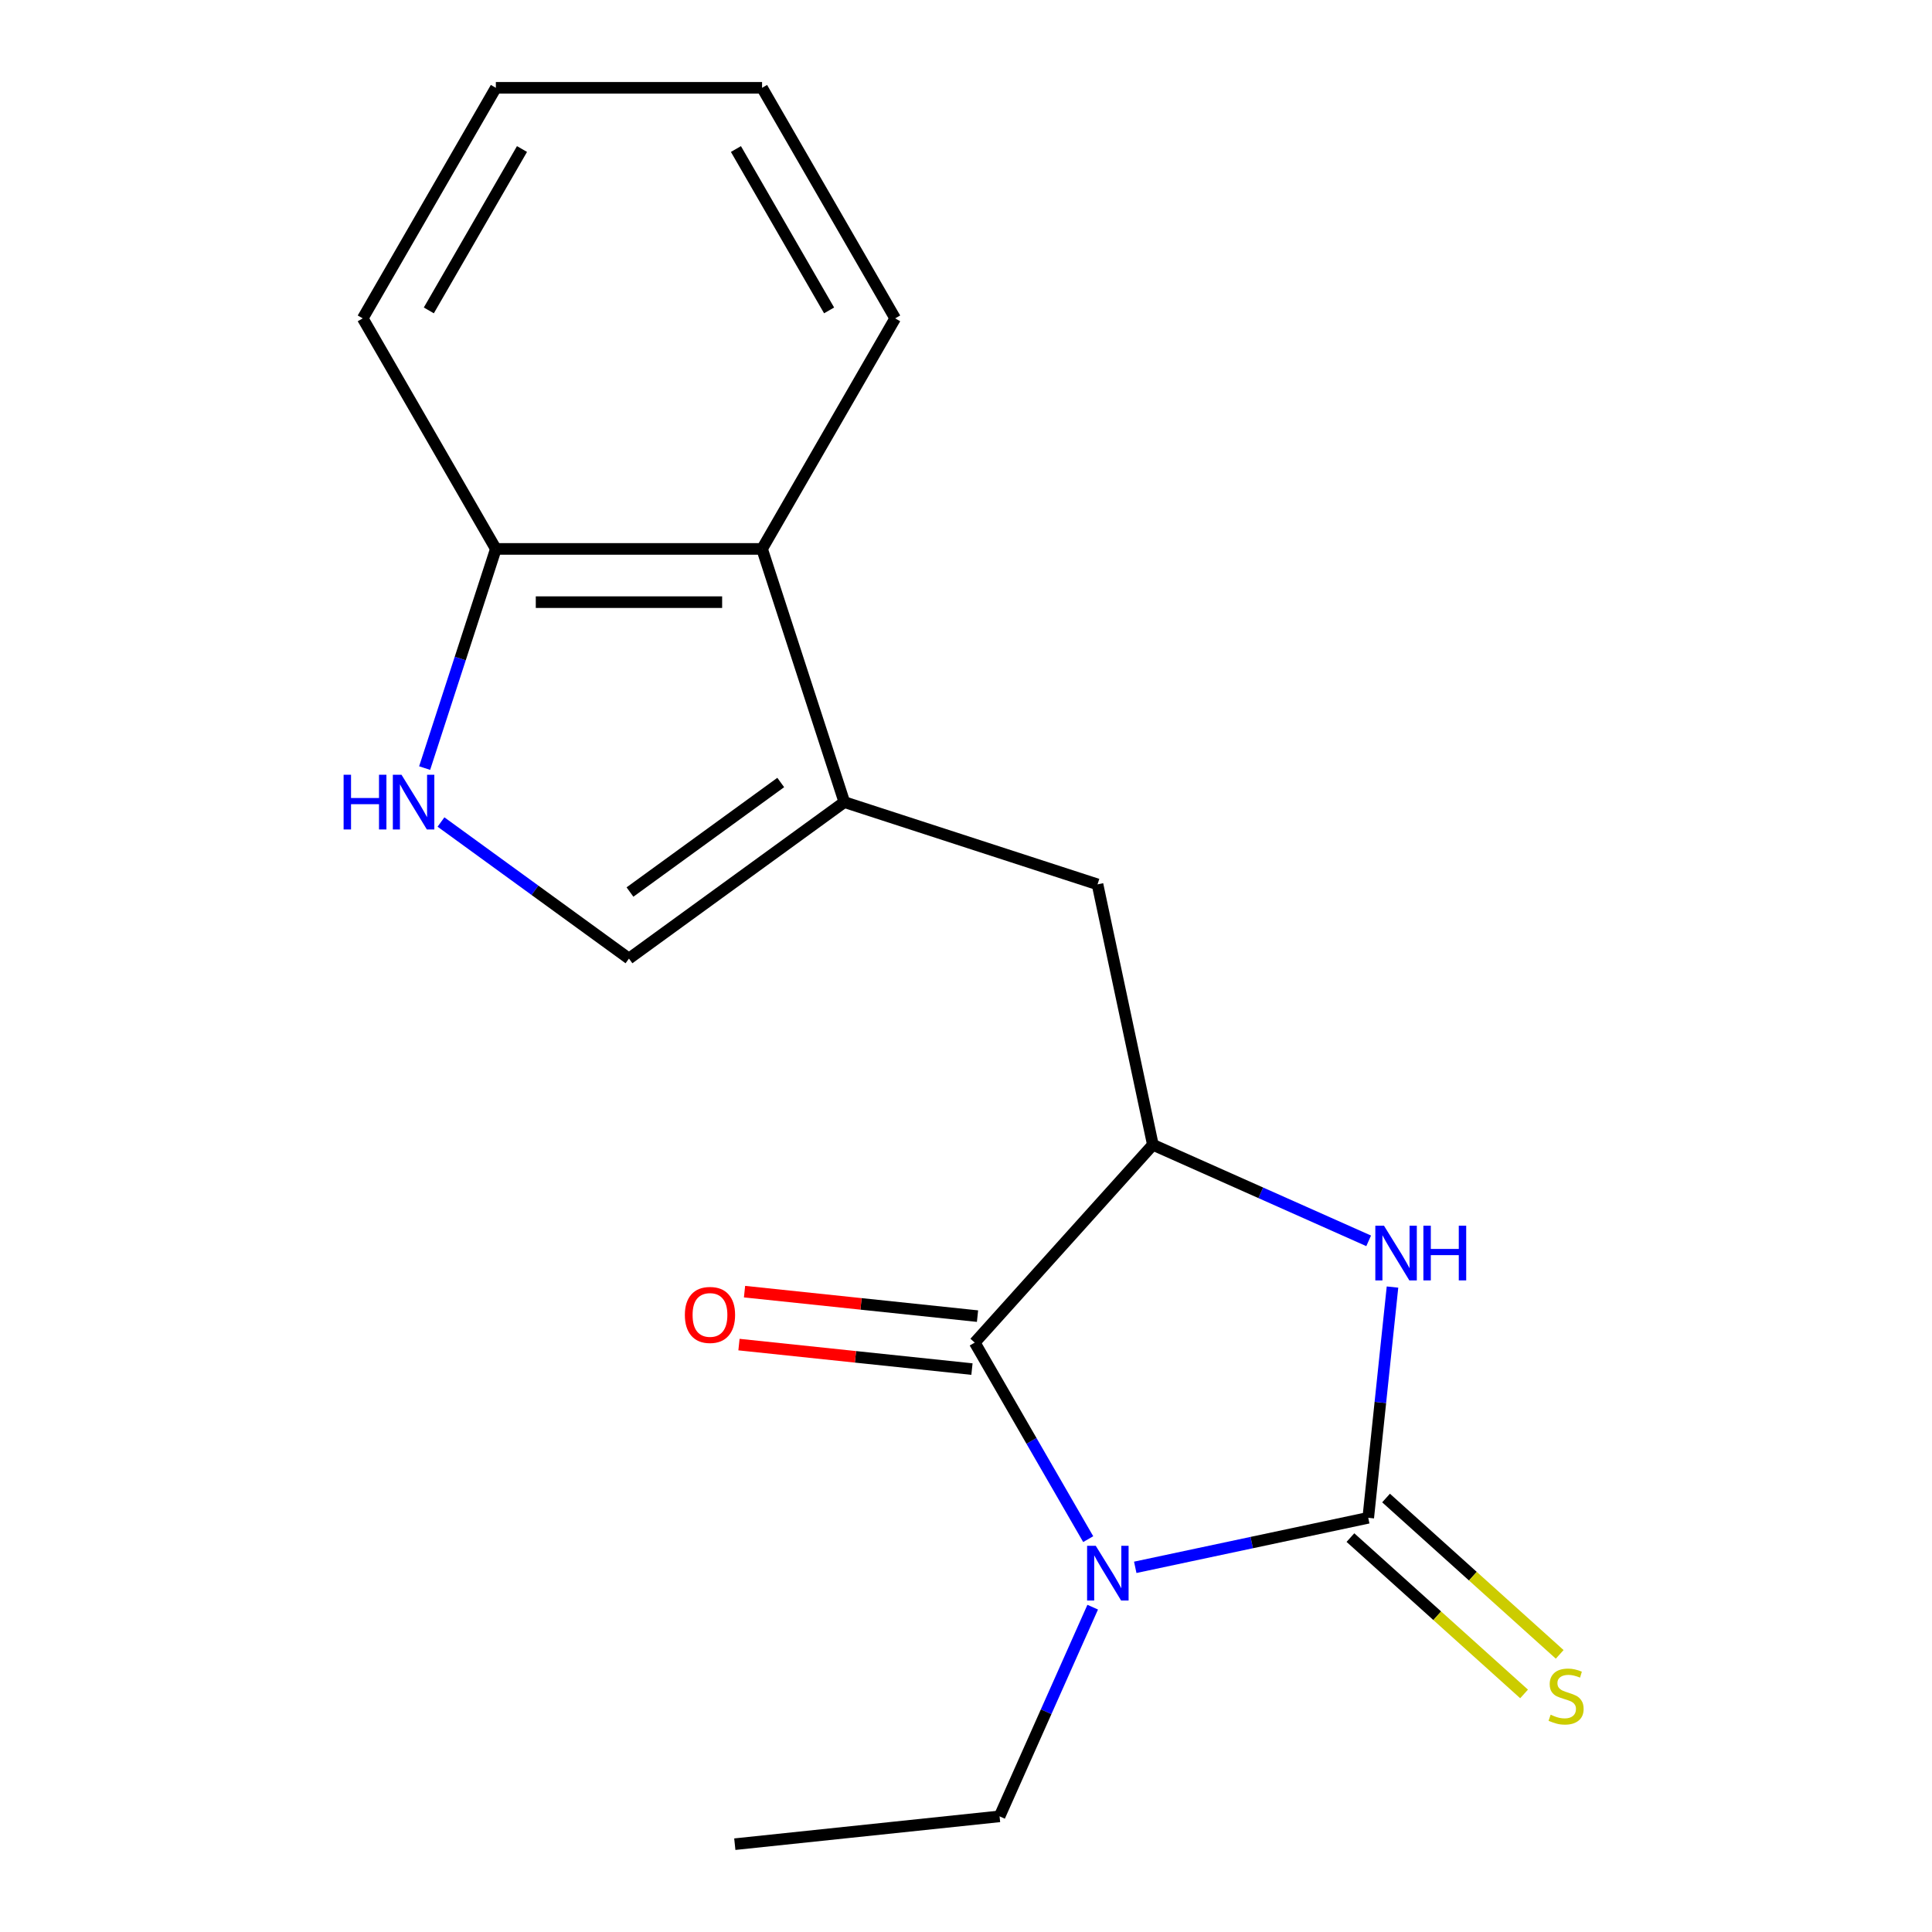<?xml version='1.0' encoding='iso-8859-1'?>
<svg version='1.1' baseProfile='full'
              xmlns='http://www.w3.org/2000/svg'
                      xmlns:rdkit='http://www.rdkit.org/xml'
                      xmlns:xlink='http://www.w3.org/1999/xlink'
                  xml:space='preserve'
width='1000px' height='1000px' viewBox='0 0 1000 1000'>
<!-- END OF HEADER -->
<rect style='opacity:1.0;fill:#FFFFFF;stroke:none' width='1000' height='1000' x='0' y='0'> </rect>
<path class='bond-0' d='M 587.603,811.247 L 647.902,798.43' style='fill:none;fill-rule:evenodd;stroke:#0000FF;stroke-width:6px;stroke-linecap:butt;stroke-linejoin:miter;stroke-opacity:1' />
<path class='bond-0' d='M 647.902,798.43 L 708.2,785.613' style='fill:none;fill-rule:evenodd;stroke:#000000;stroke-width:6px;stroke-linecap:butt;stroke-linejoin:miter;stroke-opacity:1' />
<path class='bond-1' d='M 563.254,796.657 L 533.888,745.794' style='fill:none;fill-rule:evenodd;stroke:#0000FF;stroke-width:6px;stroke-linecap:butt;stroke-linejoin:miter;stroke-opacity:1' />
<path class='bond-1' d='M 533.888,745.794 L 504.522,694.93' style='fill:none;fill-rule:evenodd;stroke:#000000;stroke-width:6px;stroke-linecap:butt;stroke-linejoin:miter;stroke-opacity:1' />
<path class='bond-12' d='M 565.58,831.867 L 541.477,886.005' style='fill:none;fill-rule:evenodd;stroke:#0000FF;stroke-width:6px;stroke-linecap:butt;stroke-linejoin:miter;stroke-opacity:1' />
<path class='bond-12' d='M 541.477,886.005 L 517.373,940.142' style='fill:none;fill-rule:evenodd;stroke:#000000;stroke-width:6px;stroke-linecap:butt;stroke-linejoin:miter;stroke-opacity:1' />
<path class='bond-2' d='M 708.2,785.613 L 714.477,725.897' style='fill:none;fill-rule:evenodd;stroke:#000000;stroke-width:6px;stroke-linecap:butt;stroke-linejoin:miter;stroke-opacity:1' />
<path class='bond-2' d='M 714.477,725.897 L 720.753,666.18' style='fill:none;fill-rule:evenodd;stroke:#0000FF;stroke-width:6px;stroke-linecap:butt;stroke-linejoin:miter;stroke-opacity:1' />
<path class='bond-9' d='M 698.98,795.853 L 743.918,836.315' style='fill:none;fill-rule:evenodd;stroke:#000000;stroke-width:6px;stroke-linecap:butt;stroke-linejoin:miter;stroke-opacity:1' />
<path class='bond-9' d='M 743.918,836.315 L 788.855,876.777' style='fill:none;fill-rule:evenodd;stroke:#CCCC00;stroke-width:6px;stroke-linecap:butt;stroke-linejoin:miter;stroke-opacity:1' />
<path class='bond-9' d='M 717.42,775.373 L 762.358,815.835' style='fill:none;fill-rule:evenodd;stroke:#000000;stroke-width:6px;stroke-linecap:butt;stroke-linejoin:miter;stroke-opacity:1' />
<path class='bond-9' d='M 762.358,815.835 L 807.296,856.297' style='fill:none;fill-rule:evenodd;stroke:#CCCC00;stroke-width:6px;stroke-linecap:butt;stroke-linejoin:miter;stroke-opacity:1' />
<path class='bond-3' d='M 504.522,694.93 L 596.724,592.53' style='fill:none;fill-rule:evenodd;stroke:#000000;stroke-width:6px;stroke-linecap:butt;stroke-linejoin:miter;stroke-opacity:1' />
<path class='bond-11' d='M 505.962,681.226 L 445.666,674.889' style='fill:none;fill-rule:evenodd;stroke:#000000;stroke-width:6px;stroke-linecap:butt;stroke-linejoin:miter;stroke-opacity:1' />
<path class='bond-11' d='M 445.666,674.889 L 385.369,668.551' style='fill:none;fill-rule:evenodd;stroke:#FF0000;stroke-width:6px;stroke-linecap:butt;stroke-linejoin:miter;stroke-opacity:1' />
<path class='bond-11' d='M 503.082,708.634 L 442.785,702.296' style='fill:none;fill-rule:evenodd;stroke:#000000;stroke-width:6px;stroke-linecap:butt;stroke-linejoin:miter;stroke-opacity:1' />
<path class='bond-11' d='M 442.785,702.296 L 382.489,695.959' style='fill:none;fill-rule:evenodd;stroke:#FF0000;stroke-width:6px;stroke-linecap:butt;stroke-linejoin:miter;stroke-opacity:1' />
<path class='bond-18' d='M 708.419,642.26 L 652.571,617.395' style='fill:none;fill-rule:evenodd;stroke:#0000FF;stroke-width:6px;stroke-linecap:butt;stroke-linejoin:miter;stroke-opacity:1' />
<path class='bond-18' d='M 652.571,617.395 L 596.724,592.53' style='fill:none;fill-rule:evenodd;stroke:#000000;stroke-width:6px;stroke-linecap:butt;stroke-linejoin:miter;stroke-opacity:1' />
<path class='bond-7' d='M 596.724,592.53 L 568.075,457.748' style='fill:none;fill-rule:evenodd;stroke:#000000;stroke-width:6px;stroke-linecap:butt;stroke-linejoin:miter;stroke-opacity:1' />
<path class='bond-4' d='M 437.026,415.168 L 568.075,457.748' style='fill:none;fill-rule:evenodd;stroke:#000000;stroke-width:6px;stroke-linecap:butt;stroke-linejoin:miter;stroke-opacity:1' />
<path class='bond-6' d='M 437.026,415.168 L 325.549,496.16' style='fill:none;fill-rule:evenodd;stroke:#000000;stroke-width:6px;stroke-linecap:butt;stroke-linejoin:miter;stroke-opacity:1' />
<path class='bond-6' d='M 404.106,405.021 L 326.072,461.716' style='fill:none;fill-rule:evenodd;stroke:#000000;stroke-width:6px;stroke-linecap:butt;stroke-linejoin:miter;stroke-opacity:1' />
<path class='bond-8' d='M 437.026,415.168 L 394.446,284.119' style='fill:none;fill-rule:evenodd;stroke:#000000;stroke-width:6px;stroke-linecap:butt;stroke-linejoin:miter;stroke-opacity:1' />
<path class='bond-5' d='M 228.257,425.474 L 276.903,460.817' style='fill:none;fill-rule:evenodd;stroke:#0000FF;stroke-width:6px;stroke-linecap:butt;stroke-linejoin:miter;stroke-opacity:1' />
<path class='bond-5' d='M 276.903,460.817 L 325.549,496.16' style='fill:none;fill-rule:evenodd;stroke:#000000;stroke-width:6px;stroke-linecap:butt;stroke-linejoin:miter;stroke-opacity:1' />
<path class='bond-19' d='M 219.792,397.563 L 238.223,340.841' style='fill:none;fill-rule:evenodd;stroke:#0000FF;stroke-width:6px;stroke-linecap:butt;stroke-linejoin:miter;stroke-opacity:1' />
<path class='bond-19' d='M 238.223,340.841 L 256.653,284.119' style='fill:none;fill-rule:evenodd;stroke:#000000;stroke-width:6px;stroke-linecap:butt;stroke-linejoin:miter;stroke-opacity:1' />
<path class='bond-10' d='M 394.446,284.119 L 256.653,284.119' style='fill:none;fill-rule:evenodd;stroke:#000000;stroke-width:6px;stroke-linecap:butt;stroke-linejoin:miter;stroke-opacity:1' />
<path class='bond-10' d='M 373.777,311.677 L 277.322,311.677' style='fill:none;fill-rule:evenodd;stroke:#000000;stroke-width:6px;stroke-linecap:butt;stroke-linejoin:miter;stroke-opacity:1' />
<path class='bond-13' d='M 394.446,284.119 L 463.342,164.787' style='fill:none;fill-rule:evenodd;stroke:#000000;stroke-width:6px;stroke-linecap:butt;stroke-linejoin:miter;stroke-opacity:1' />
<path class='bond-14' d='M 256.653,284.119 L 187.756,164.787' style='fill:none;fill-rule:evenodd;stroke:#000000;stroke-width:6px;stroke-linecap:butt;stroke-linejoin:miter;stroke-opacity:1' />
<path class='bond-15' d='M 517.373,940.142 L 380.335,954.545' style='fill:none;fill-rule:evenodd;stroke:#000000;stroke-width:6px;stroke-linecap:butt;stroke-linejoin:miter;stroke-opacity:1' />
<path class='bond-16' d='M 463.342,164.787 L 394.446,45.455' style='fill:none;fill-rule:evenodd;stroke:#000000;stroke-width:6px;stroke-linecap:butt;stroke-linejoin:miter;stroke-opacity:1' />
<path class='bond-16' d='M 429.141,160.666 L 380.914,77.134' style='fill:none;fill-rule:evenodd;stroke:#000000;stroke-width:6px;stroke-linecap:butt;stroke-linejoin:miter;stroke-opacity:1' />
<path class='bond-20' d='M 187.756,164.787 L 256.653,45.455' style='fill:none;fill-rule:evenodd;stroke:#000000;stroke-width:6px;stroke-linecap:butt;stroke-linejoin:miter;stroke-opacity:1' />
<path class='bond-20' d='M 221.957,160.666 L 270.185,77.134' style='fill:none;fill-rule:evenodd;stroke:#000000;stroke-width:6px;stroke-linecap:butt;stroke-linejoin:miter;stroke-opacity:1' />
<path class='bond-17' d='M 394.446,45.455 L 256.653,45.455' style='fill:none;fill-rule:evenodd;stroke:#000000;stroke-width:6px;stroke-linecap:butt;stroke-linejoin:miter;stroke-opacity:1' />
<path  class='atom-0' d='M 567.159 800.102
L 576.439 815.102
Q 577.359 816.582, 578.839 819.262
Q 580.319 821.942, 580.399 822.102
L 580.399 800.102
L 584.159 800.102
L 584.159 828.422
L 580.279 828.422
L 570.319 812.022
Q 569.159 810.102, 567.919 807.902
Q 566.719 805.702, 566.359 805.022
L 566.359 828.422
L 562.679 828.422
L 562.679 800.102
L 567.159 800.102
' fill='#0000FF'/>
<path  class='atom-3' d='M 716.344 634.415
L 725.624 649.415
Q 726.544 650.895, 728.024 653.575
Q 729.504 656.255, 729.584 656.415
L 729.584 634.415
L 733.344 634.415
L 733.344 662.735
L 729.464 662.735
L 719.504 646.335
Q 718.344 644.415, 717.104 642.215
Q 715.904 640.015, 715.544 639.335
L 715.544 662.735
L 711.864 662.735
L 711.864 634.415
L 716.344 634.415
' fill='#0000FF'/>
<path  class='atom-3' d='M 736.744 634.415
L 740.584 634.415
L 740.584 646.455
L 755.064 646.455
L 755.064 634.415
L 758.904 634.415
L 758.904 662.735
L 755.064 662.735
L 755.064 649.655
L 740.584 649.655
L 740.584 662.735
L 736.744 662.735
L 736.744 634.415
' fill='#0000FF'/>
<path  class='atom-6' d='M 177.852 401.008
L 181.692 401.008
L 181.692 413.048
L 196.172 413.048
L 196.172 401.008
L 200.012 401.008
L 200.012 429.328
L 196.172 429.328
L 196.172 416.248
L 181.692 416.248
L 181.692 429.328
L 177.852 429.328
L 177.852 401.008
' fill='#0000FF'/>
<path  class='atom-6' d='M 207.812 401.008
L 217.092 416.008
Q 218.012 417.488, 219.492 420.168
Q 220.972 422.848, 221.052 423.008
L 221.052 401.008
L 224.812 401.008
L 224.812 429.328
L 220.932 429.328
L 210.972 412.928
Q 209.812 411.008, 208.572 408.808
Q 207.372 406.608, 207.012 405.928
L 207.012 429.328
L 203.332 429.328
L 203.332 401.008
L 207.812 401.008
' fill='#0000FF'/>
<path  class='atom-10' d='M 802.6 887.535
Q 802.92 887.655, 804.24 888.215
Q 805.56 888.775, 807 889.135
Q 808.48 889.455, 809.92 889.455
Q 812.6 889.455, 814.16 888.175
Q 815.72 886.855, 815.72 884.575
Q 815.72 883.015, 814.92 882.055
Q 814.16 881.095, 812.96 880.575
Q 811.76 880.055, 809.76 879.455
Q 807.24 878.695, 805.72 877.975
Q 804.24 877.255, 803.16 875.735
Q 802.12 874.215, 802.12 871.655
Q 802.12 868.095, 804.52 865.895
Q 806.96 863.695, 811.76 863.695
Q 815.04 863.695, 818.76 865.255
L 817.84 868.335
Q 814.44 866.935, 811.88 866.935
Q 809.12 866.935, 807.6 868.095
Q 806.08 869.215, 806.12 871.175
Q 806.12 872.695, 806.88 873.615
Q 807.68 874.535, 808.8 875.055
Q 809.96 875.575, 811.88 876.175
Q 814.44 876.975, 815.96 877.775
Q 817.48 878.575, 818.56 880.215
Q 819.68 881.815, 819.68 884.575
Q 819.68 888.495, 817.04 890.615
Q 814.44 892.695, 810.08 892.695
Q 807.56 892.695, 805.64 892.135
Q 803.76 891.615, 801.52 890.695
L 802.6 887.535
' fill='#CCCC00'/>
<path  class='atom-12' d='M 354.484 680.607
Q 354.484 673.807, 357.844 670.007
Q 361.204 666.207, 367.484 666.207
Q 373.764 666.207, 377.124 670.007
Q 380.484 673.807, 380.484 680.607
Q 380.484 687.487, 377.084 691.407
Q 373.684 695.287, 367.484 695.287
Q 361.244 695.287, 357.844 691.407
Q 354.484 687.527, 354.484 680.607
M 367.484 692.087
Q 371.804 692.087, 374.124 689.207
Q 376.484 686.287, 376.484 680.607
Q 376.484 675.047, 374.124 672.247
Q 371.804 669.407, 367.484 669.407
Q 363.164 669.407, 360.804 672.207
Q 358.484 675.007, 358.484 680.607
Q 358.484 686.327, 360.804 689.207
Q 363.164 692.087, 367.484 692.087
' fill='#FF0000'/>
</svg>
